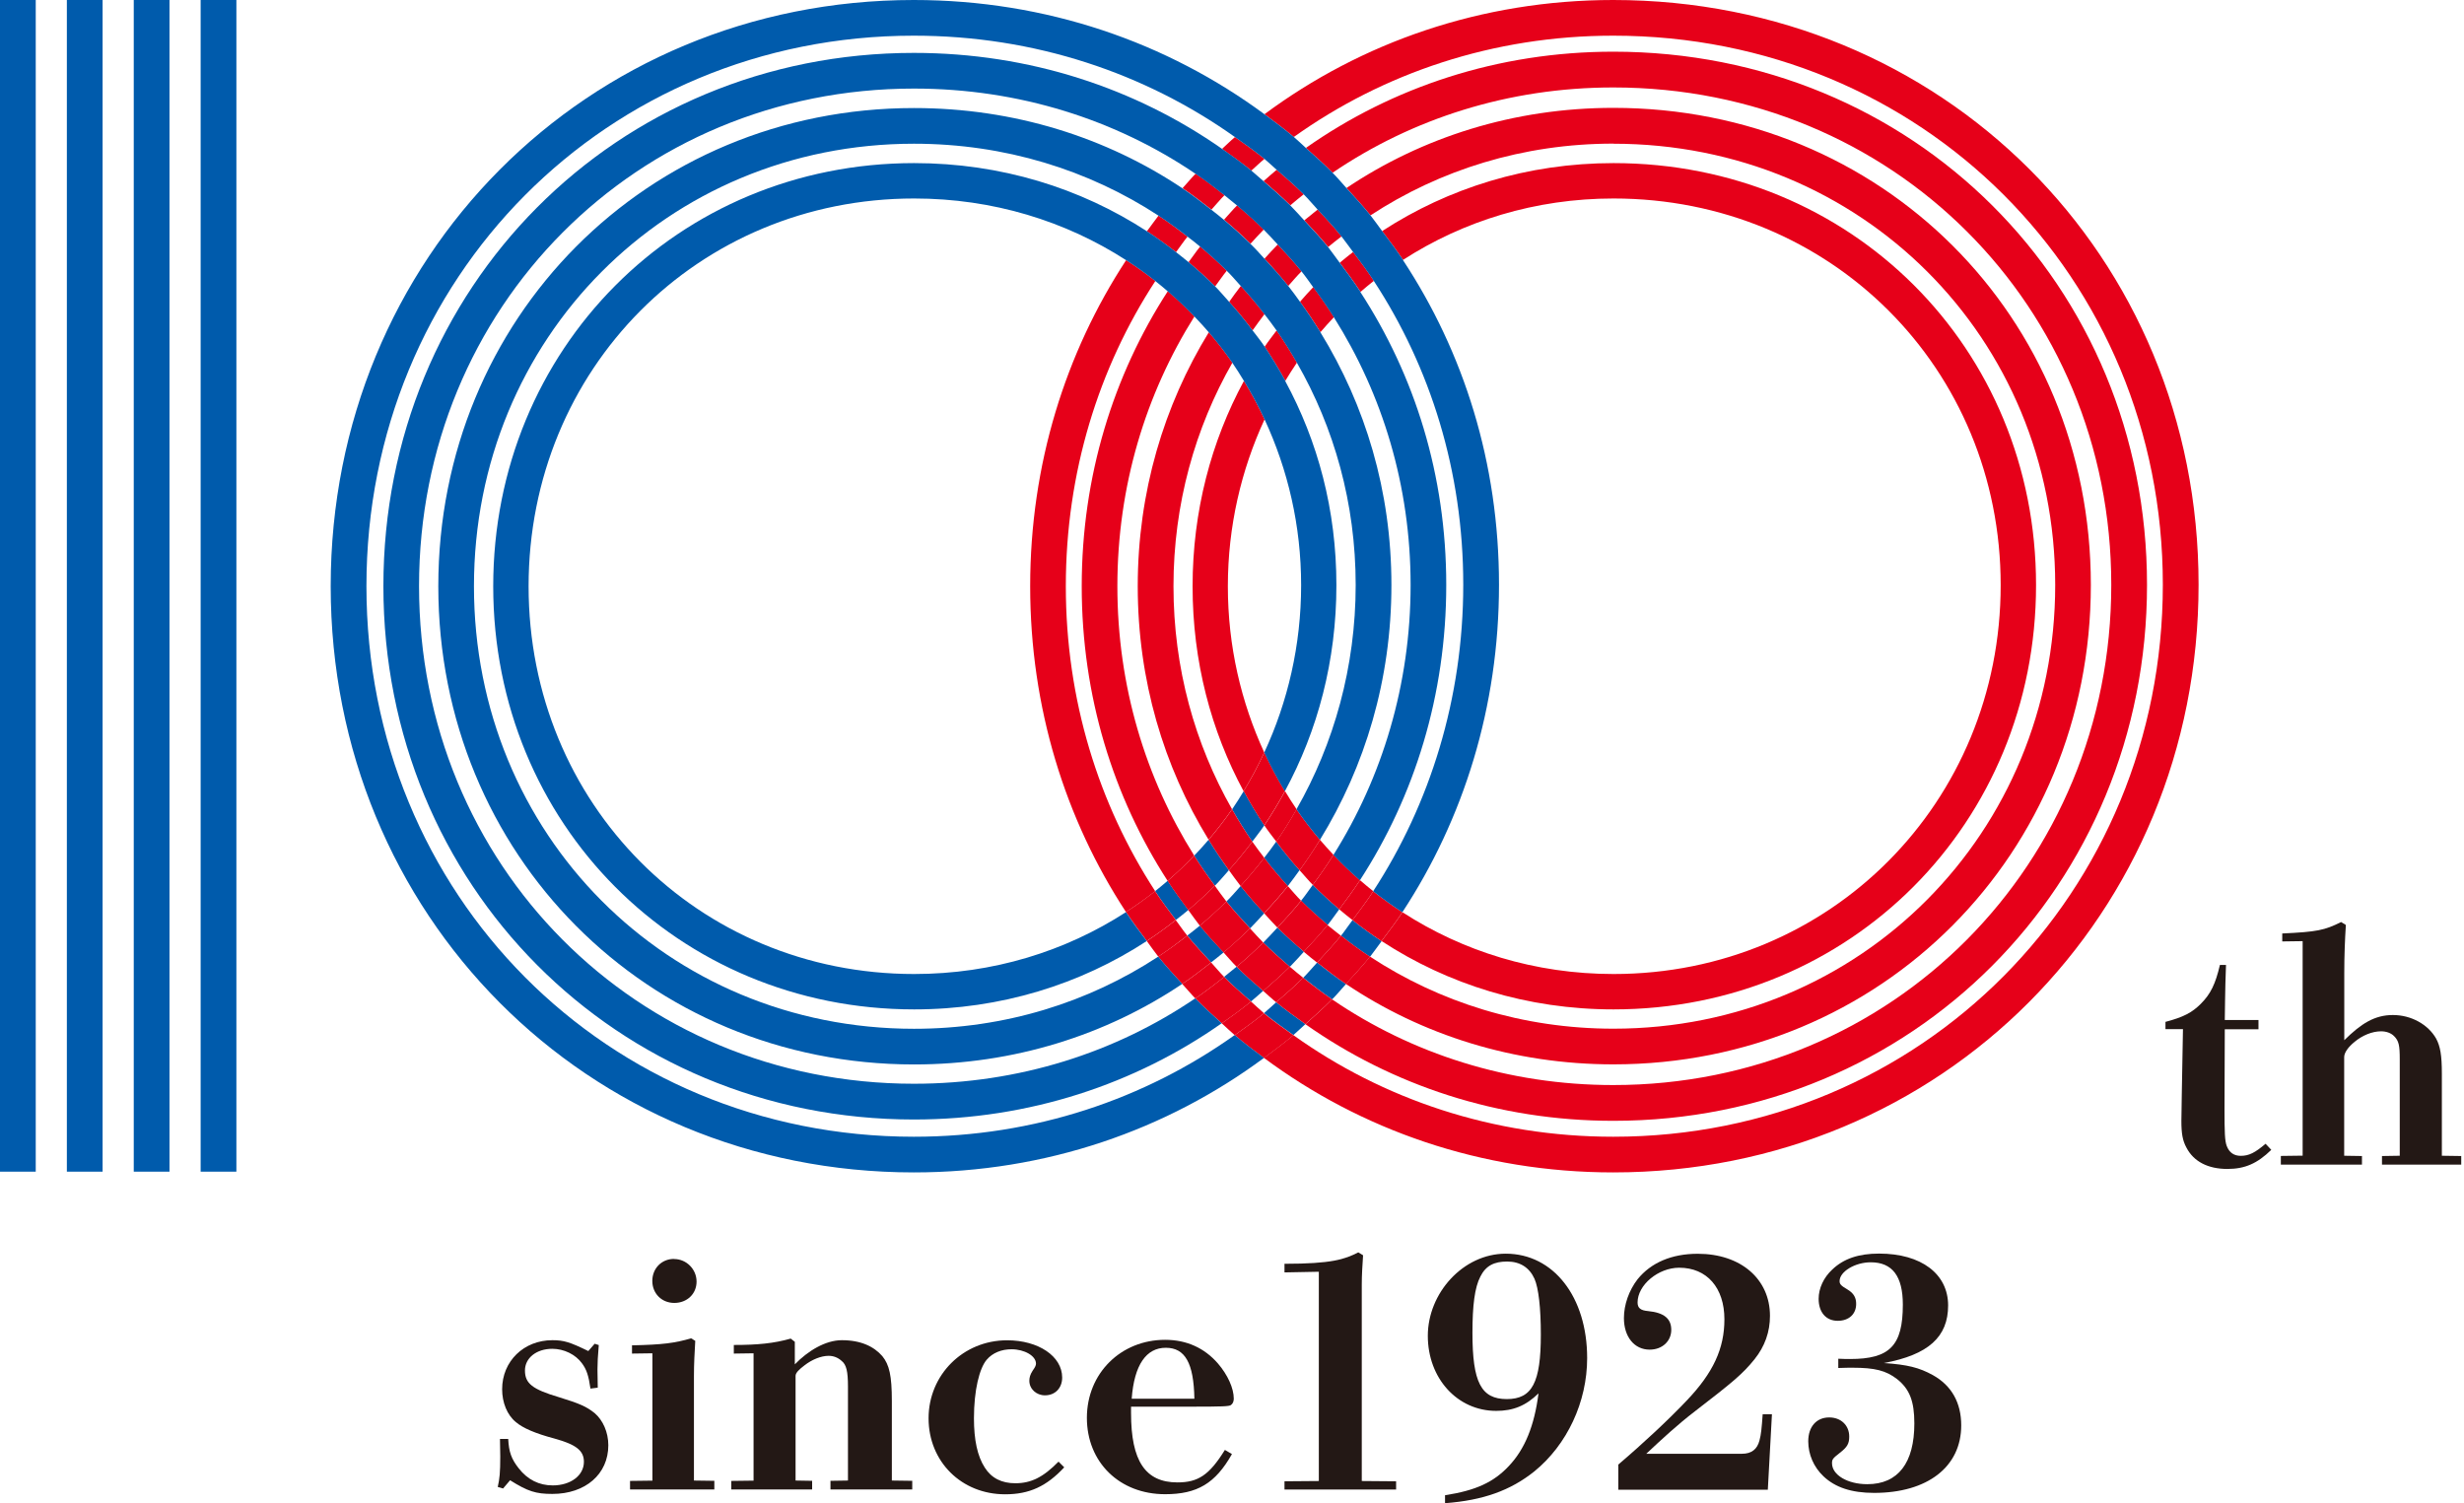 <svg width="754" height="460" viewBox="0 0 754 460" fill="none" xmlns="http://www.w3.org/2000/svg">
<g clip-path="url(#clip0_2198_20505)">
<path d="M152.31 455.043C152.882 452.522 153.083 450.66 153.083 445.703C153.083 443.955 152.997 442.093 152.997 440.345H155.516C155.717 444.328 156.49 446.476 158.723 449.313C161.443 452.808 164.965 454.556 169.145 454.556C174.584 454.556 178.679 451.548 178.679 447.336C178.679 443.926 176.331 442.064 169.717 440.23C163.877 438.683 159.983 437.021 157.836 435.159C155.202 433.01 153.656 429.228 153.656 425.131C153.656 416.564 160.269 410.118 169.03 410.118C172.523 410.118 174.384 410.691 180.024 413.441L181.971 411.206L183.231 411.608C182.944 415.103 182.83 416.965 182.83 419C182.83 420.862 182.916 422.81 182.916 424.644L180.683 424.93C180.11 420.948 179.509 419.086 178.049 417.137C176.102 414.501 172.609 412.754 169.001 412.754C164.134 412.754 160.641 415.59 160.641 419.372C160.641 423.355 162.875 425.131 171.063 427.566C177.39 429.515 179.423 430.403 181.971 432.437C184.491 434.586 186.151 438.282 186.151 442.265C186.151 451.118 179.137 457.163 169.03 457.163C163.962 457.163 161.529 456.39 156.089 452.98L153.942 455.502L152.281 455.015L152.31 455.043Z" fill="#231815"/>
<path d="M192.826 453.181L199.64 453.095V414.129L193.398 414.215V411.694C202.846 411.493 206.454 411.006 211.493 409.545L212.752 410.318C212.552 413.928 212.351 417.223 212.351 421.12V453.066L218.593 453.152V455.788H192.797V453.152L192.826 453.181ZM206.253 385.277C210.061 385.277 213.153 388.4 213.153 392.182C213.153 395.964 210.233 398.714 206.339 398.714C202.445 398.714 199.611 395.792 199.611 391.981C199.611 388.171 202.445 385.248 206.225 385.248L206.253 385.277Z" fill="#231815"/>
<path d="M223.781 453.181L230.595 453.095V414.129L224.554 414.215V411.579C231.855 411.579 236.808 411.092 241.962 409.631L243.221 410.605V417.51C247.201 413.413 252.555 410.118 257.622 410.118C263.463 410.118 267.443 412.066 269.991 414.989C272.138 417.624 272.911 420.919 272.911 428.713V453.066L279.153 453.152V455.788H254.13V453.152L259.483 453.066V424.329C259.483 419.659 258.997 417.596 257.537 416.45C256.363 415.39 255.017 414.903 253.557 414.903C251.209 414.903 248.403 416.077 246.17 417.825C244.624 419 243.45 420.06 243.45 421.034V453.066L248.518 453.152V455.788H223.781V453.152V453.181Z" fill="#231815"/>
<path d="M325.691 448.998C320.251 454.843 314.983 457.278 307.597 457.278C294.169 457.278 284.148 447.25 284.148 434.013C284.148 420.776 294.656 410.146 308.198 410.146C317.732 410.146 325.033 415.017 325.033 421.55C325.033 424.759 322.885 426.993 319.765 426.993C317.131 426.993 314.983 425.045 314.983 422.524C314.983 421.55 315.27 420.575 315.957 419.515C316.844 418.255 317.016 417.768 317.016 417.281C317.016 414.931 313.523 412.897 309.515 412.897C306.509 412.897 303.76 413.957 301.928 416.106C299.695 418.742 298.034 425.446 298.034 434.013C298.034 440.632 299.094 445.617 301.355 449.112C303.388 452.321 306.509 453.897 310.689 453.897C315.556 453.897 319.249 452.035 323.916 447.279L325.663 449.026L325.691 448.998Z" fill="#231815"/>
<path d="M376.971 444.987C371.903 453.955 366.349 457.249 356.529 457.249C342.614 457.249 332.594 447.508 332.594 433.87C332.594 420.232 343.015 410.003 356.529 410.003C363.142 410.003 368.582 412.524 372.676 417.223C375.683 420.719 377.544 424.816 377.544 428.025C377.544 428.799 377.257 429.572 376.656 429.973C376.083 430.374 374.137 430.46 364.402 430.46H346.107V432.409C346.107 447.107 350.488 453.639 360.308 453.639C366.635 453.639 370.042 451.405 374.824 443.697L376.971 444.958V444.987ZM365.49 428.025C365.29 417.109 362.656 412.439 356.729 412.439C350.803 412.439 347.081 417.596 346.308 428.025H365.49Z" fill="#231815"/>
<path d="M403.57 389.173L393.062 389.374V386.738C407.578 386.738 411.472 385.363 415.652 383.243L417.112 384.131C416.912 387.139 416.711 390.176 416.711 393.099V453.21L427.219 453.296V455.817H393.062V453.296L403.57 453.21V389.202V389.173Z" fill="#231815"/>
<path d="M442.19 457.565C451.638 456.103 457.078 453.582 461.744 448.597C466.612 443.439 469.532 436.334 470.792 426.392C466.898 430.202 463.004 431.75 457.851 431.75C445.969 431.75 436.922 421.808 436.922 408.771C436.922 395.735 447.716 383.644 460.771 383.644C475.373 383.644 485.68 396.881 485.68 415.59C485.68 429.028 479.553 442.093 469.532 450.258C462.231 456.103 453.871 459.112 442.19 460V457.565ZM461.086 428.14C468.873 428.14 471.507 423.068 471.507 408.37C471.507 400.376 470.82 394.159 469.561 391.322C468.015 387.913 465.18 386.05 461.2 386.05C457.221 386.05 454.673 387.311 453.012 390.635C451.266 393.958 450.579 399.488 450.579 407.883C450.579 422.982 453.213 428.14 461.086 428.14Z" fill="#231815"/>
<path d="M495.156 448.224C502.944 441.606 510.731 434.3 516.085 428.655C524.273 420.088 527.68 412.668 527.68 403.728C527.68 394.073 522.327 387.941 513.852 387.941C507.439 387.941 501.111 393.213 501.111 398.571C501.111 400.233 501.97 401.007 504.318 401.207C509.271 401.694 511.418 403.556 511.418 406.966C511.418 410.376 508.698 413.011 504.805 413.011C500.138 413.011 496.931 409.115 496.931 403.356C496.931 399.259 498.477 394.875 501.111 391.466C505.206 386.394 511.533 383.672 519.521 383.672C532.662 383.672 541.623 391.38 541.623 402.668C541.623 407.539 540.077 412.009 536.842 416.02C533.235 420.49 530.114 423.04 518.748 431.807C513.394 435.904 508.441 440.488 503.774 444.872H533.063C535.983 444.872 537.73 443.497 538.417 440.775C538.904 439.027 539.104 436.964 539.39 432.781H542.225L540.965 455.874H495.214V448.282L495.156 448.224Z" fill="#231815"/>
<path d="M562.526 415.791C564.072 415.877 565.361 415.877 566.134 415.877C578.302 415.877 582.281 411.779 582.281 399.23C582.281 390.549 579.075 386.28 572.461 386.28C567.68 386.28 562.927 389.116 562.927 392.039C562.927 392.927 563.299 393.414 565.275 394.56C567.422 395.821 567.995 397.282 567.995 399.03C567.995 402.153 565.762 404.187 562.355 404.187C558.747 404.187 556.514 401.551 556.514 397.454C556.514 394.245 558.06 390.921 560.694 388.486C564.187 385.162 568.768 383.615 575.009 383.615C587.95 383.615 596.138 389.861 596.138 399.488C596.138 409.115 590.097 414.587 576.469 417.109C583.684 417.596 587.263 418.484 591.472 420.805C597.226 424.014 600.147 429.286 600.147 436.191C600.147 448.855 589.84 456.848 573.492 456.848C566.592 456.848 561.61 455.186 558.003 451.777C554.996 448.94 553.336 445.044 553.336 441.061C553.336 436.592 555.855 433.755 559.749 433.755C563.357 433.755 565.876 436.191 565.876 439.6C565.876 441.749 565.303 442.809 563.042 444.557C560.808 446.305 560.608 446.591 560.608 447.766C560.608 451.376 565.389 454.184 571.402 454.184C580.85 454.184 585.803 447.651 585.803 435.589C585.803 428.77 584.343 425.074 580.535 422.037C577.128 419.401 573.721 418.541 566.907 418.541C566.048 418.541 564.473 418.541 562.526 418.627V415.705V415.791Z" fill="#231815"/>
<path d="M10.937 0H0V358.545H10.937V0Z" fill="#005BAC"/>
<path d="M31.398 0H20.461V358.545H31.398V0Z" fill="#005BAC"/>
<path d="M51.867 0H40.93V358.545H51.867V0Z" fill="#005BAC"/>
<path d="M72.335 0H61.398V358.545H72.335V0Z" fill="#005BAC"/>
<path d="M390.511 306.714C389.251 307.803 388.077 308.978 386.789 310.038C389.681 312.416 392.716 314.565 395.779 316.742C397.039 315.654 398.241 314.479 399.472 313.39C396.438 311.241 393.403 309.064 390.54 306.714H390.511Z" fill="#005BAC"/>
<path d="M413.881 281.558C412.678 283.134 411.59 284.796 410.359 286.343C413.222 288.607 416.171 290.784 419.235 292.79C420.466 291.243 421.583 289.581 422.785 288.005C419.722 285.999 416.773 283.85 413.91 281.587L413.881 281.558Z" fill="#005BAC"/>
<path d="M403.063 294.538C401.631 296.085 400.286 297.718 398.797 299.208C401.689 301.5 404.609 303.735 407.644 305.826C409.133 304.308 410.478 302.675 411.881 301.127C408.818 299.064 405.926 296.83 403.063 294.538Z" fill="#005BAC"/>
<path d="M377.023 247.664C378.97 251.044 381.003 254.368 383.208 257.548C384.439 255.887 385.727 254.282 386.901 252.563C384.639 249.182 382.52 245.687 380.602 242.077C379.457 243.968 378.283 245.83 377.052 247.635L377.023 247.664Z" fill="#005BAC"/>
<path d="M353.484 272.705C355.46 275.742 357.636 278.636 359.812 281.53C361.1 280.527 362.388 279.524 363.648 278.464C361.472 275.542 359.296 272.619 357.321 269.525C356.061 270.613 354.801 271.645 353.513 272.676L353.484 272.705Z" fill="#005BAC"/>
<path d="M365.43 261.846C367.405 264.998 369.552 268.064 371.757 271.043C373.274 269.525 374.62 267.892 376.052 266.287C373.876 263.279 371.786 260.156 369.839 256.975C368.407 258.637 366.947 260.27 365.43 261.846Z" fill="#005BAC"/>
<path d="M390.545 257.52C389.371 259.21 388.111 260.872 386.852 262.505C389.142 265.514 391.547 268.379 394.066 271.158C395.326 269.582 396.471 267.92 397.674 266.287C395.154 263.479 392.778 260.557 390.516 257.52H390.545Z" fill="#005BAC"/>
<path d="M375.305 275.857C377.595 278.722 380.057 281.415 382.548 284.08C384.037 282.59 385.44 281.014 386.871 279.467C384.381 276.774 381.918 274.023 379.657 271.129C378.225 272.705 376.851 274.338 375.333 275.828L375.305 275.857Z" fill="#005BAC"/>
<path d="M363.305 286.286C365.624 289.151 368.115 291.816 370.605 294.509C371.894 293.506 373.182 292.503 374.442 291.443C371.951 288.779 369.46 286.085 367.17 283.249C365.91 284.309 364.622 285.283 363.333 286.286H363.305Z" fill="#005BAC"/>
<path d="M374.591 298.95C377.196 301.586 380.031 304.021 382.808 306.457C384.096 305.425 385.299 304.308 386.53 303.219C383.753 300.812 381.004 298.406 378.399 295.827C377.139 296.887 375.851 297.918 374.562 298.95H374.591Z" fill="#005BAC"/>
<path d="M401.719 270.785C400.517 272.419 399.4 274.08 398.141 275.628C400.717 278.235 403.466 280.67 406.272 283.048C407.531 281.501 408.619 279.839 409.822 278.263C407.045 275.885 404.325 273.421 401.748 270.785H401.719Z" fill="#005BAC"/>
<path d="M398.975 291.214C396.198 288.836 393.478 286.4 390.901 283.85C389.47 285.398 388.067 286.945 386.578 288.435C389.183 291.013 391.903 293.449 394.709 295.855C396.198 294.366 397.572 292.79 399.004 291.243L398.975 291.214Z" fill="#005BAC"/>
<path d="M416.168 269.353C414.164 272.419 412.017 275.341 409.812 278.263C411.13 279.41 412.504 280.47 413.878 281.558C416.054 278.665 418.23 275.771 420.234 272.734C418.86 271.645 417.514 270.499 416.168 269.353Z" fill="#E60019"/>
<path d="M403.929 257.004C401.953 260.184 399.892 263.279 397.688 266.316C399.033 267.806 400.322 269.353 401.724 270.785C403.929 267.806 406.076 264.74 408.052 261.588C406.649 260.098 405.246 258.58 403.929 257.004Z" fill="#E60019"/>
<path d="M386.983 128.359C385.093 124.29 382.975 120.336 380.656 116.554C370.635 135.063 364.938 156.437 364.938 179.416C364.938 202.394 370.578 223.625 380.541 242.105C382.86 238.295 384.979 234.341 386.868 230.272C379.797 214.915 375.731 197.753 375.731 179.416C375.731 161.079 379.825 143.773 386.954 128.359H386.983Z" fill="#E60019"/>
<path d="M420.398 85.926C418.423 82.889 416.247 79.995 414.071 77.101C412.696 78.19 411.322 79.25 409.977 80.396C412.181 83.319 414.328 86.241 416.333 89.307C417.678 88.161 419.024 87.015 420.427 85.926H420.398Z" fill="#E60019"/>
<path d="M493.748 60.741C560.171 60.741 612.221 112.715 612.221 179.072C612.221 245.429 560.2 298.062 493.748 298.062C469.699 298.062 447.596 291.099 429.158 279.152C427.154 282.189 424.949 285.083 422.773 287.976C443.015 301.213 467.322 308.892 493.748 308.892C566.241 308.892 623.044 251.875 623.044 179.072C623.044 106.268 566.269 49.911 493.748 49.911C467.38 49.911 443.158 57.561 422.945 70.712C425.121 73.606 427.326 76.5 429.33 79.537C447.739 67.646 469.785 60.741 493.748 60.741Z" fill="#E60019"/>
<path d="M408.205 97.043C406.201 93.891 404.083 90.825 401.878 87.846C400.475 89.278 399.158 90.825 397.812 92.344C400.017 95.352 402.078 98.447 404.054 101.656C405.4 100.08 406.774 98.561 408.205 97.043Z" fill="#E60019"/>
<path d="M393.226 242.105C391.279 245.715 389.16 249.211 386.898 252.592C388.044 254.311 389.332 255.915 390.563 257.548C392.768 254.368 394.829 251.073 396.776 247.664C395.516 245.859 394.371 243.968 393.226 242.105Z" fill="#E60019"/>
<path d="M393.32 116.526C394.465 114.635 395.639 112.772 396.87 110.967C394.923 107.586 392.89 104.291 390.657 101.111C389.426 102.773 388.137 104.377 386.992 106.097C389.254 109.477 391.373 112.944 393.32 116.554V116.526Z" fill="#E60019"/>
<path d="M420.231 272.734C418.255 275.771 416.051 278.665 413.875 281.558C416.738 283.822 419.687 285.971 422.75 287.976C424.926 285.083 427.131 282.189 429.135 279.152C426.043 277.146 423.094 274.997 420.202 272.734H420.231Z" fill="#E60019"/>
<path d="M386.898 230.244C385.008 234.341 382.889 238.295 380.57 242.077C382.517 245.687 384.607 249.182 386.869 252.563C389.131 249.182 391.249 245.687 393.196 242.077C390.877 238.266 388.787 234.312 386.898 230.215V230.244Z" fill="#E60019"/>
<path d="M396.744 247.664C394.797 251.045 392.764 254.339 390.531 257.548C392.793 260.585 395.169 263.508 397.689 266.316C399.893 263.307 401.955 260.213 403.93 257.004C401.382 254.024 398.977 250.901 396.744 247.664Z" fill="#E60019"/>
<path d="M408.062 261.588C406.058 264.74 403.939 267.806 401.734 270.785C404.311 273.393 407.031 275.885 409.808 278.263C411.984 275.341 414.16 272.419 416.164 269.353C413.33 266.889 410.638 264.31 408.062 261.588Z" fill="#E60019"/>
<path d="M493.714 43.98C569.527 43.98 628.907 103.317 628.907 179.015C628.907 254.712 569.527 314.794 493.714 314.794C465.942 314.794 440.433 306.686 419.217 292.732C416.898 295.626 414.379 298.348 411.859 301.099C435.05 316.685 463.137 325.71 493.714 325.71C575.654 325.71 639.815 261.273 639.815 178.986C639.815 96.699 575.626 33.007 493.714 33.007C463.222 33.007 435.193 42.003 412.031 57.532C414.551 60.283 417.042 63.005 419.389 65.898C440.576 52.002 466.028 43.951 493.714 43.951V43.98Z" fill="#E60019"/>
<path d="M406.254 283.048C403.935 285.885 401.444 288.549 398.953 291.243C400.27 292.389 401.644 293.477 403.019 294.566C405.509 291.873 408.029 289.208 410.319 286.343C408.945 285.254 407.571 284.194 406.225 283.077L406.254 283.048Z" fill="#E60019"/>
<path d="M394.095 271.158C391.805 274.052 389.342 276.802 386.852 279.495C388.197 280.957 389.486 282.447 390.888 283.851C393.379 281.186 395.842 278.493 398.132 275.628C396.7 274.195 395.441 272.648 394.095 271.158Z" fill="#E60019"/>
<path d="M376.055 266.287C377.229 267.92 378.402 269.553 379.633 271.129C382.153 268.35 384.587 265.485 386.877 262.505C385.617 260.872 384.386 259.239 383.212 257.548C380.95 260.586 378.574 263.479 376.055 266.287Z" fill="#E60019"/>
<path d="M386.966 79.193C389.486 81.886 391.919 84.637 394.21 87.502C395.555 86.012 396.844 84.465 398.275 83.032C395.985 80.196 393.523 77.502 391.003 74.809C389.6 76.213 388.283 77.703 386.938 79.164L386.966 79.193Z" fill="#E60019"/>
<path d="M383.29 101.111C384.464 99.421 385.724 97.759 386.955 96.126C384.665 93.146 382.231 90.281 379.712 87.502C378.452 89.078 377.307 90.739 376.133 92.373C378.652 95.18 381.029 98.074 383.29 101.111Z" fill="#E60019"/>
<path d="M377.102 110.967C374.868 107.73 372.464 104.635 369.915 101.656C356.173 124.061 348.156 150.564 348.156 179.387C348.156 208.211 356.115 234.57 369.829 256.947C372.378 253.967 374.783 250.873 377.016 247.635C365.649 227.694 359.093 204.486 359.093 179.387C359.093 154.288 365.707 130.937 377.13 110.967H377.102Z" fill="#E60019"/>
<path d="M410.528 72.345C408.209 69.48 405.718 66.815 403.227 64.122C401.853 65.211 400.478 66.3 399.133 67.417C401.624 70.082 404.115 72.746 406.434 75.583C407.779 74.437 409.153 73.405 410.556 72.316L410.528 72.345Z" fill="#E60019"/>
<path d="M410.355 286.315C408.036 289.18 405.546 291.844 403.055 294.538C405.918 296.801 408.838 299.064 411.873 301.127C414.364 298.377 416.883 295.655 419.231 292.761C416.167 290.756 413.247 288.578 410.355 286.315Z" fill="#E60019"/>
<path d="M369.844 256.975C371.791 260.184 373.881 263.279 376.057 266.287C378.576 263.479 380.952 260.557 383.214 257.548C381.01 254.368 378.948 251.045 377.03 247.664C374.797 250.901 372.392 253.996 369.844 256.975Z" fill="#E60019"/>
<path d="M386.861 262.505C384.57 265.485 382.137 268.35 379.617 271.129C381.908 274.023 384.341 276.774 386.832 279.467C389.323 276.774 391.785 274.023 394.076 271.129C391.556 268.35 389.122 265.485 386.861 262.477V262.505Z" fill="#E60019"/>
<path d="M398.158 275.628C395.867 278.493 393.405 281.186 390.914 283.851C393.491 286.429 396.211 288.865 398.988 291.214C401.479 288.549 403.97 285.885 406.289 283.02C403.483 280.642 400.763 278.206 398.158 275.599V275.628Z" fill="#E60019"/>
<path d="M353.55 85.983C350.687 83.72 347.709 81.6 344.617 79.594C326.036 107.959 315.242 142.169 315.242 179.387C315.242 216.605 326.007 250.758 344.56 279.094C347.652 277.089 350.629 274.969 353.493 272.705C336.2 246.145 326.15 214.17 326.15 179.387C326.15 144.604 336.2 112.543 353.55 85.983Z" fill="#E60019"/>
<path d="M382.922 52.203C384.268 51.028 385.528 49.768 386.931 48.622C384.039 46.272 380.975 44.095 377.912 41.946C376.538 43.092 375.278 44.352 373.961 45.556C377.024 47.705 380.031 49.882 382.922 52.203Z" fill="#E60019"/>
<path d="M373.883 313.161C375.2 314.364 376.46 315.596 377.834 316.771C380.869 314.594 383.932 312.445 386.795 310.067C385.421 308.921 384.161 307.66 382.816 306.485C379.924 308.835 376.918 311.012 373.883 313.161Z" fill="#E60019"/>
<path d="M493.667 0C453.269 0 416.507 13.008 386.932 34.955C389.996 37.218 393.03 39.482 395.922 41.917C423.264 22.405 456.876 10.916 493.667 10.916C587.975 10.916 661.842 84.722 661.842 178.929C661.842 273.135 587.975 347.858 493.667 347.858C456.791 347.858 423.15 336.34 395.779 316.771C392.887 319.206 389.853 321.47 386.789 323.733C416.422 345.738 453.183 358.774 493.667 358.774C594.102 358.774 672.779 279.782 672.779 178.929C672.779 78.075 594.102 0 493.667 0Z" fill="#E60019"/>
<path d="M361.773 301.099C363.119 302.56 364.379 304.107 365.782 305.54C368.817 303.477 371.737 301.242 374.6 298.95C373.197 297.546 371.966 295.999 370.62 294.538C367.729 296.801 364.837 299.064 361.773 301.099Z" fill="#E60019"/>
<path d="M370.706 64.151C372.052 62.69 373.312 61.114 374.714 59.71C371.851 57.446 368.931 55.212 365.868 53.149C364.465 54.581 363.205 56.128 361.859 57.59C364.923 59.624 367.815 61.887 370.706 64.151Z" fill="#E60019"/>
<path d="M359.873 77.159C361.047 75.583 362.163 73.921 363.394 72.402C360.503 70.168 357.582 67.99 354.519 65.984C353.288 67.532 352.171 69.193 350.969 70.769C354.032 72.775 356.981 74.924 359.873 77.159Z" fill="#E60019"/>
<path d="M350.914 287.948C352.088 289.523 353.205 291.185 354.436 292.732C357.499 290.727 360.419 288.549 363.311 286.314C362.08 284.796 360.963 283.134 359.79 281.558C356.926 283.822 353.978 285.971 350.914 287.976V287.948Z" fill="#E60019"/>
<path d="M386.797 310.067C383.906 312.445 380.871 314.593 377.836 316.771C380.728 319.235 383.762 321.499 386.797 323.762C389.861 321.499 392.896 319.235 395.787 316.8C392.752 314.622 389.689 312.473 386.797 310.095V310.067Z" fill="#E60019"/>
<path d="M344.56 279.094C346.564 282.131 348.74 285.025 350.916 287.948C353.979 285.942 356.928 283.793 359.791 281.53C357.615 278.636 355.468 275.742 353.464 272.705C350.601 274.969 347.623 277.117 344.531 279.094H344.56Z" fill="#E60019"/>
<path d="M354.43 292.733C356.749 295.626 359.268 298.377 361.759 301.099C364.823 299.036 367.714 296.801 370.606 294.538C368.115 291.844 365.624 289.151 363.305 286.315C360.442 288.549 357.493 290.727 354.43 292.733Z" fill="#E60019"/>
<path d="M374.599 298.95C371.736 301.242 368.816 303.477 365.781 305.54C368.358 308.204 371.135 310.668 373.884 313.161C376.947 311.012 379.953 308.835 382.816 306.485C380.039 304.021 377.205 301.614 374.599 298.978V298.95Z" fill="#E60019"/>
<path d="M365.515 96.814C362.939 94.12 360.219 91.542 357.356 89.106C340.693 114.835 331.016 145.75 331.016 179.387C331.016 213.024 340.664 243.853 357.298 269.553C360.133 267.118 362.853 264.539 365.429 261.817C350.57 238.151 341.924 209.987 341.924 179.387C341.924 148.787 350.599 120.508 365.515 96.814Z" fill="#E60019"/>
<path d="M363.63 278.493C364.804 280.069 365.921 281.73 367.152 283.278C369.958 280.899 372.677 278.464 375.283 275.857C374.052 274.31 372.906 272.648 371.733 271.043C369.156 273.651 366.407 276.115 363.602 278.493H363.63Z" fill="#E60019"/>
<path d="M374.539 67.216C377.345 69.566 380.065 72.001 382.67 74.58C384.016 73.119 385.333 71.629 386.736 70.225C384.13 67.646 381.382 65.211 378.576 62.833C377.173 64.237 375.913 65.755 374.568 67.216H374.539Z" fill="#E60019"/>
<path d="M382.516 284.08C379.911 286.658 377.191 289.094 374.414 291.472C375.76 292.933 377.019 294.452 378.422 295.856C381.228 293.478 383.948 291.013 386.553 288.435C385.151 287.031 383.862 285.541 382.516 284.108V284.08Z" fill="#E60019"/>
<path d="M407.772 52.862C432.05 36.359 461.54 26.761 493.692 26.761C579.125 26.761 646.063 93.633 646.063 178.986C646.063 264.339 579.125 332.042 493.692 332.042C461.482 332.042 431.936 322.415 407.628 305.826C405.023 308.462 402.246 310.926 399.469 313.419C425.895 332.042 458.276 342.987 493.692 342.987C585.252 342.987 657 270.957 657 178.986C657 87.015 585.252 15.816 493.692 15.816C458.333 15.816 426.009 26.703 399.612 45.269C402.389 47.733 405.166 50.197 407.772 52.862Z" fill="#E60019"/>
<path d="M394.686 295.827C392.08 298.406 389.332 300.841 386.555 303.248C387.872 304.394 389.16 305.626 390.534 306.714C393.34 304.279 396.146 301.815 398.78 299.208C397.406 298.119 396.031 296.973 394.686 295.827Z" fill="#E60019"/>
<path d="M371.834 87.645C373.037 86.04 374.153 84.379 375.413 82.832C372.808 80.253 370.059 77.789 367.253 75.439C365.994 76.987 364.906 78.648 363.703 80.224C366.509 82.602 369.257 85.038 371.834 87.645Z" fill="#E60019"/>
<path d="M394.832 62.833C396.177 61.687 397.551 60.569 398.954 59.452C396.32 56.816 393.486 54.409 390.68 51.945C389.306 53.063 388.018 54.266 386.672 55.412C389.449 57.819 392.226 60.225 394.832 62.804V62.833Z" fill="#E60019"/>
<path d="M407.624 305.826C404.589 303.735 401.64 301.5 398.777 299.208C396.143 301.844 393.337 304.279 390.531 306.714C393.423 309.064 396.429 311.241 399.464 313.39C402.241 310.898 405.018 308.462 407.624 305.798V305.826Z" fill="#E60019"/>
<path d="M429.329 79.537C427.325 76.499 425.12 73.606 422.944 70.712C421.742 69.107 420.625 67.474 419.394 65.927C417.075 63.033 414.556 60.311 412.036 57.561C410.605 55.985 409.259 54.352 407.77 52.862C405.165 50.226 402.388 47.762 399.611 45.269C398.38 44.152 397.177 42.977 395.917 41.917C393.026 39.482 389.991 37.218 386.927 34.955C357.18 13.008 320.247 0 279.62 0C179.557 0 101.195 78.792 101.195 179.387C101.195 279.983 179.557 358.774 279.62 358.774C320.19 358.774 357.066 345.738 386.784 323.733C383.749 321.47 380.715 319.207 377.823 316.742C350.338 336.311 316.611 347.858 279.649 347.858C185.712 347.858 112.132 273.851 112.132 179.387C112.132 84.923 185.712 10.916 279.62 10.916C316.64 10.916 350.424 22.405 377.909 41.946C380.972 44.123 384.036 46.272 386.927 48.622C388.216 49.682 389.39 50.856 390.649 51.945C393.455 54.381 396.289 56.816 398.923 59.452C400.412 60.942 401.758 62.575 403.189 64.122C405.68 66.815 408.2 69.48 410.49 72.345C411.721 73.892 412.838 75.525 414.04 77.101C416.216 79.995 418.392 82.889 420.368 85.926C437.718 112.4 447.767 144.26 447.767 178.929C447.767 213.597 437.632 246.031 420.196 272.734C423.059 274.997 426.037 277.146 429.129 279.152C447.853 250.672 458.704 216.319 458.704 178.957C458.704 141.596 447.91 107.816 429.3 79.565L429.329 79.537Z" fill="#005BAC"/>
<path d="M393.315 116.526C391.368 112.944 389.25 109.449 386.988 106.068C385.843 104.349 384.526 102.744 383.295 101.111C381.033 98.074 378.656 95.18 376.137 92.373C374.705 90.797 373.331 89.135 371.842 87.645C369.266 85.038 366.517 82.602 363.711 80.224C362.452 79.164 361.163 78.19 359.875 77.159C357.012 74.924 354.063 72.775 350.971 70.769C330.672 57.561 306.279 49.911 279.738 49.911C207.503 49.911 150.93 106.784 150.93 179.416C150.93 252.047 207.503 308.892 279.738 308.892C306.25 308.892 330.614 301.213 350.913 287.976C348.738 285.054 346.562 282.189 344.558 279.123C326.034 291.099 303.845 298.062 279.738 298.062C213.573 298.062 161.752 245.945 161.752 179.416C161.752 112.887 213.573 60.741 279.738 60.741C303.874 60.741 326.091 67.675 344.615 79.623C347.707 81.6 350.684 83.748 353.547 86.012C354.836 87.043 356.124 88.075 357.355 89.163C360.19 91.599 362.91 94.178 365.515 96.871C367.032 98.447 368.493 100.051 369.924 101.713C372.472 104.693 374.877 107.787 377.11 111.025C378.37 112.83 379.515 114.721 380.661 116.583C382.98 120.394 385.098 124.319 386.988 128.387C394.088 143.687 398.154 160.821 398.154 179.101C398.154 197.38 394.06 214.829 386.873 230.272C388.763 234.369 390.853 238.323 393.172 242.134C403.25 223.568 408.947 202.136 408.947 179.101C408.947 156.065 403.279 135.006 393.258 116.554L393.315 116.526Z" fill="#005BAC"/>
<path d="M357.289 269.553C359.265 272.619 361.44 275.57 363.616 278.493C366.422 276.115 369.142 273.651 371.747 271.043C369.543 268.064 367.424 264.998 365.42 261.846C362.843 264.539 360.123 267.118 357.289 269.582V269.553Z" fill="#E60019"/>
<path d="M404.053 101.656C402.077 98.475 400.016 95.381 397.812 92.344C396.638 90.711 395.464 89.078 394.204 87.502C391.914 84.608 389.451 81.886 386.961 79.193C385.529 77.646 384.155 76.07 382.637 74.609C380.032 72.059 377.312 69.594 374.506 67.245C373.247 66.185 371.958 65.182 370.67 64.179C367.778 61.916 364.887 59.681 361.823 57.618C338.546 42.06 310.374 33.064 279.682 33.064C198.057 33.064 134.125 97.358 134.125 179.416C134.125 261.474 198.057 325.739 279.682 325.739C310.345 325.739 338.489 316.714 361.766 301.099C359.275 298.348 356.755 295.626 354.436 292.733C333.135 306.714 307.54 314.823 279.682 314.823C204.184 314.823 145.033 255.342 145.033 179.416C145.033 103.489 204.184 43.98 279.682 43.98C307.568 43.98 333.193 52.06 354.494 65.984C357.557 67.99 360.506 70.168 363.369 72.402C364.657 73.405 365.974 74.379 367.206 75.439C370.011 77.789 372.76 80.253 375.365 82.832C376.883 84.321 378.257 85.955 379.688 87.53C382.237 90.31 384.642 93.175 386.932 96.154C388.192 97.788 389.451 99.421 390.625 101.111C392.83 104.292 394.891 107.586 396.838 110.967C408.262 130.851 414.847 154.002 414.847 179.015C414.847 204.027 408.204 227.608 396.724 247.664C398.957 250.901 401.362 254.024 403.91 257.004C417.738 234.541 425.784 207.924 425.784 179.043C425.784 150.163 417.767 124.004 404.053 101.684V101.656Z" fill="#005BAC"/>
<path d="M367.148 283.277C369.439 286.114 371.93 288.807 374.421 291.472C377.198 289.122 379.918 286.658 382.523 284.08C380.032 281.415 377.57 278.693 375.279 275.857C372.674 278.435 369.954 280.899 367.148 283.277Z" fill="#E60019"/>
<path d="M386.553 288.435C383.948 291.013 381.228 293.477 378.422 295.855C380.999 298.434 383.776 300.841 386.553 303.247C389.33 300.841 392.079 298.434 394.684 295.827C391.907 293.449 389.158 291.013 386.553 288.406V288.435Z" fill="#E60019"/>
<path d="M416.308 89.307C414.304 86.241 412.157 83.319 409.952 80.396C408.75 78.82 407.633 77.159 406.402 75.611C404.083 72.775 401.592 70.11 399.101 67.446C397.67 65.898 396.296 64.323 394.807 62.833C392.201 60.254 389.424 57.847 386.647 55.441C385.387 54.352 384.185 53.263 382.925 52.203C380.034 49.854 377.027 47.676 373.964 45.556C347.509 27.047 315.1 16.188 279.655 16.188C188.639 16.188 117.32 87.874 117.32 179.387C117.32 270.9 188.61 342.586 279.655 342.586C315.042 342.586 347.423 331.699 373.849 313.132C371.101 310.64 368.352 308.176 365.747 305.511C341.411 322.043 311.864 331.641 279.655 331.641C194.737 331.641 128.229 264.74 128.229 179.358C128.229 93.977 194.766 27.104 279.655 27.104C311.922 27.104 341.497 36.674 365.833 53.177C368.868 55.24 371.788 57.475 374.68 59.738C375.968 60.77 377.256 61.801 378.516 62.861C381.322 65.24 384.07 67.675 386.676 70.254C388.165 71.715 389.567 73.291 390.999 74.838C393.49 77.502 395.952 80.196 398.271 83.061C399.531 84.608 400.676 86.27 401.85 87.903C404.054 90.883 406.202 93.948 408.177 97.1C423.008 120.623 431.654 148.587 431.654 179.015C431.654 209.443 422.951 237.922 408.034 261.617C410.611 264.339 413.302 266.917 416.137 269.382C432.857 243.624 442.562 212.68 442.562 179.015C442.562 145.349 432.914 114.921 416.28 89.364L416.308 89.307Z" fill="#005BAC"/>
<path d="M662.562 312.731C668.117 311.27 670.751 309.895 673.471 307.173C676.477 304.164 677.937 301.127 679.311 295.283H681.172C681.058 298.979 680.886 303.276 680.886 306.084L680.8 312.13H691.107V314.966H680.8L680.714 339.406C680.714 346.425 680.8 349.147 681.401 350.695C682.174 352.729 683.635 353.703 685.696 353.703C688.215 353.703 690.076 352.729 693.283 350.007L695.029 351.869C690.735 356.052 686.956 357.714 681.602 357.714C675.675 357.714 671.295 355.479 669.062 351.182C667.888 349.033 667.516 346.884 667.516 342.987C667.516 341.039 667.63 338.031 667.63 335.481L668.002 314.937H662.648V312.703L662.562 312.731Z" fill="#231815"/>
<path d="M698.01 353.732L704.624 353.646V288.005L698.383 288.091V285.656C709.004 285.168 711.324 284.681 716.391 282.16L717.851 283.048C717.565 287.432 717.365 292.303 717.365 297.661V318.318C722.518 313.247 726.612 310.611 732.252 310.611C737.893 310.611 743.046 313.533 745.48 317.831C746.739 320.181 747.226 322.903 747.226 328.547V353.674L753.153 353.76V356.396H728.903V353.76L734.342 353.674V324.163C734.342 319.865 734.056 318.519 732.596 317.058C731.623 316.083 730.162 315.596 728.616 315.596C725.896 315.596 722.862 316.857 720.543 318.805C718.596 320.353 717.336 322.129 717.336 323.476V353.674L722.776 353.76V356.396H697.953V353.76L698.01 353.732Z" fill="#231815"/>
</g>
<defs>
<clipPath id="clip0_2198_20505">
<rect width="753.21" height="460" fill="white"/>
</clipPath>
</defs>
</svg>
